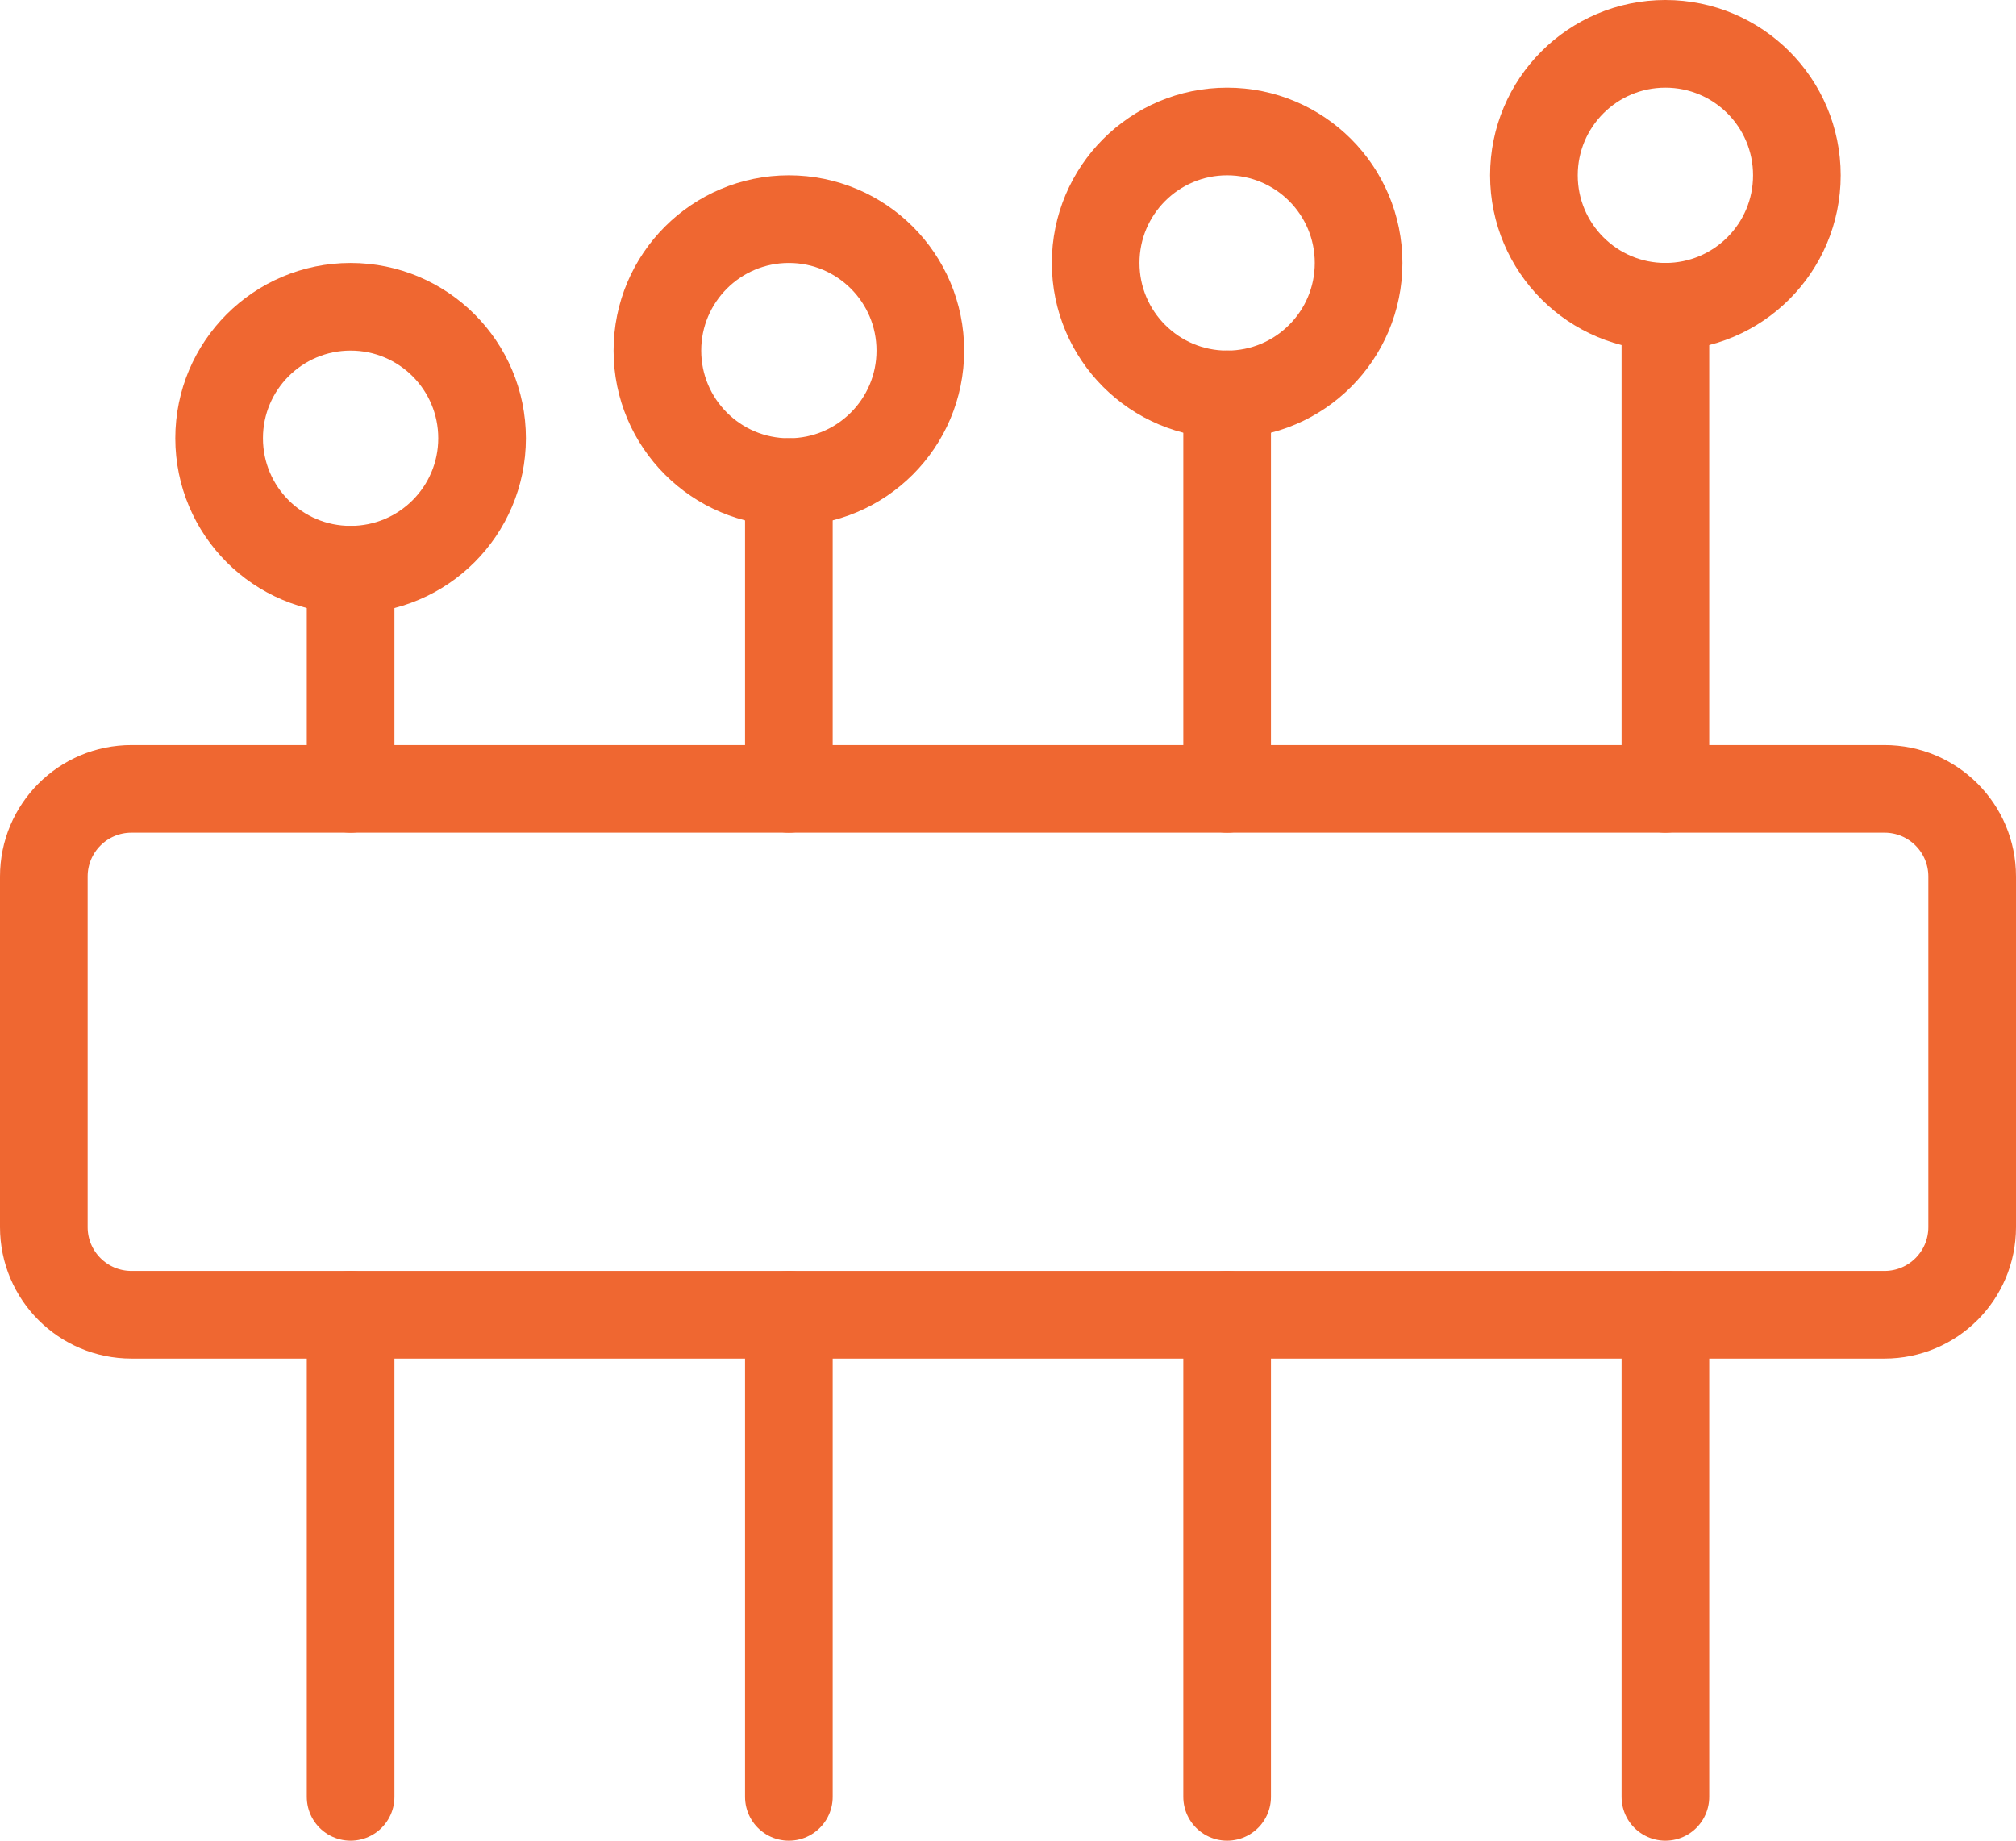 <svg width="46" height="42" viewBox="0 0 46 42" fill="none" xmlns="http://www.w3.org/2000/svg">
<g clip-path="url(#clip0_77_119)">
<path d="M8 13C9.657 13 11 11.657 11 10C11 8.343 9.657 7 8 7C6.343 7 5 8.343 5 10C5 11.657 6.343 13 8 13Z" stroke="#EF6731" stroke-width="2" stroke-linecap="round" stroke-linejoin="round"/>
<path d="M18 11C19.657 11 21 9.657 21 8C21 6.343 19.657 5 18 5C16.343 5 15 6.343 15 8C15 9.657 16.343 11 18 11Z" stroke="#EF6731" stroke-width="2" stroke-linecap="round" stroke-linejoin="round"/>
<path d="M28 9C29.657 9 31 7.657 31 6C31 4.343 29.657 3 28 3C26.343 3 25 4.343 25 6C25 7.657 26.343 9 28 9Z" stroke="#EF6731" stroke-width="2" stroke-linecap="round" stroke-linejoin="round"/>
<path d="M38 7C39.657 7 41 5.657 41 4C41 2.343 39.657 1 38 1C36.343 1 35 2.343 35 4C35 5.657 36.343 7 38 7Z" stroke="#EF6731" stroke-width="2" stroke-linecap="round" stroke-linejoin="round"/>
<path d="M43 18H3C1.895 18 1 18.895 1 20V28C1 29.105 1.895 30 3 30H43C44.105 30 45 29.105 45 28V20C45 18.895 44.105 18 43 18Z" stroke="#EF6731" stroke-width="2" stroke-linecap="round" stroke-linejoin="round"/>
<path d="M8 30V41" stroke="#EF6731" stroke-width="2" stroke-linecap="round" stroke-linejoin="round"/>
<path d="M8 13V18" stroke="#EF6731" stroke-width="2" stroke-linecap="round" stroke-linejoin="round"/>
<path d="M18 30V41" stroke="#EF6731" stroke-width="2" stroke-linecap="round" stroke-linejoin="round"/>
<path d="M18 11V18" stroke="#EF6731" stroke-width="2" stroke-linecap="round" stroke-linejoin="round"/>
<path d="M28 30V41" stroke="#EF6731" stroke-width="2" stroke-linecap="round" stroke-linejoin="round"/>
<path d="M28 9V18" stroke="#EF6731" stroke-width="2" stroke-linecap="round" stroke-linejoin="round"/>
<path d="M38 30V41" stroke="#EF6731" stroke-width="2" stroke-linecap="round" stroke-linejoin="round"/>
<path d="M38 7V18" stroke="#EF6731" stroke-width="2" stroke-linecap="round" stroke-linejoin="round"/>
</g>
<defs>
<clipPath id="clip0_77_119">
<rect width="46" height="42" fill="white"/>
</clipPath>
</defs>
</svg>
